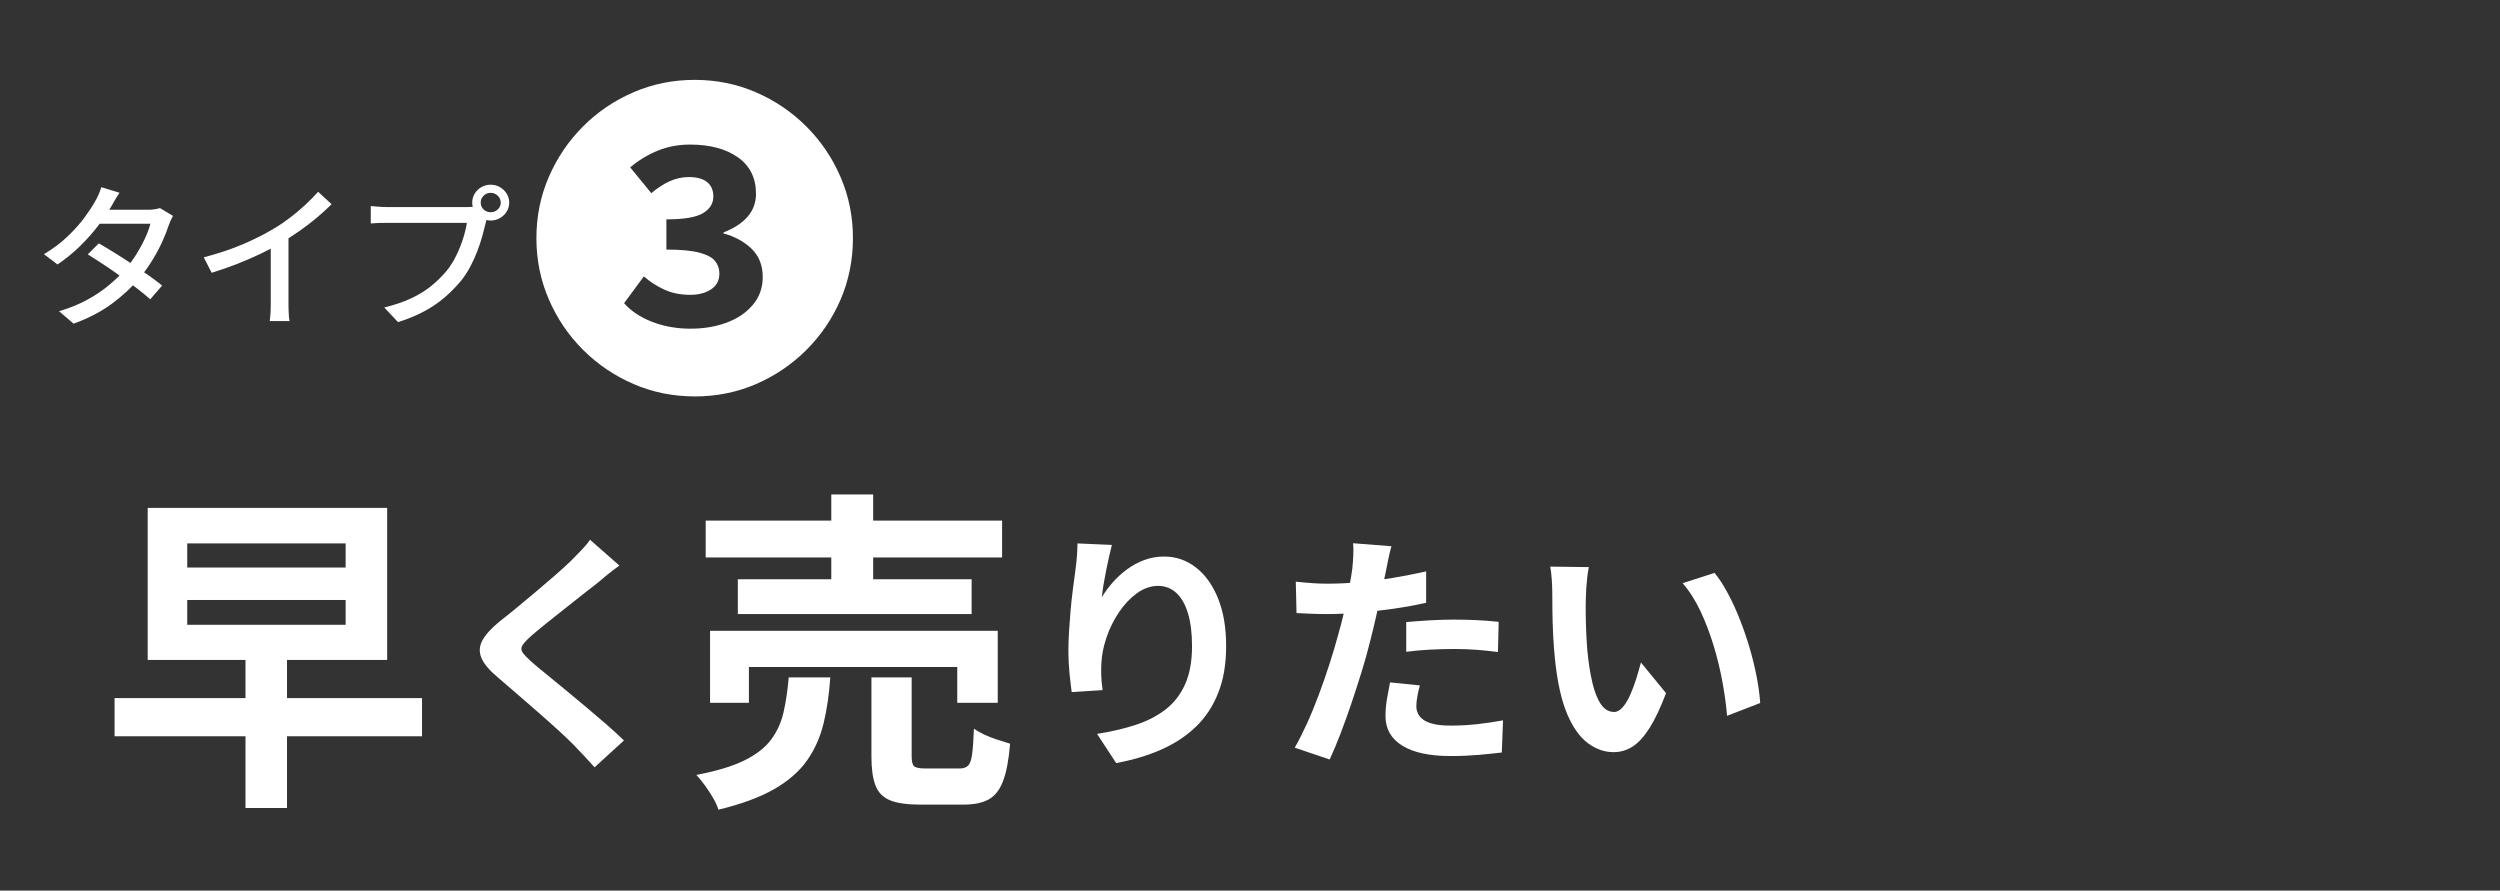 <?xml version="1.0" encoding="UTF-8"?>
<svg id="_レイヤー_2" data-name="レイヤー 2" xmlns="http://www.w3.org/2000/svg" width="546.23" height="194.59" viewBox="0 0 546.23 194.59">
  <rect x="0" y="0" width="546.23" height="194.59" fill="#333333" stroke="none"/>
  <defs>
    <style>
      .cls-1 {
        fill: #fff;
      }

      .cls-2 {
        fill: none;
      }
    </style>
  </defs>
  <g id="_レイヤー_1-2" data-name="レイヤー 1">
    <g>
      <g>
        <path class="cls-1" d="M151.78,86.61c-4.74,0-9.2-.9-13.37-2.71-4.18-1.81-7.85-4.3-11.03-7.47-3.18-3.18-5.67-6.85-7.47-11.03-1.81-4.18-2.71-8.63-2.71-13.37s.9-9.2,2.71-13.37c1.81-4.18,4.3-7.85,7.47-11.03s6.85-5.67,11.03-7.47c4.18-1.81,8.63-2.71,13.37-2.71s9.2.9,13.37,2.71c4.18,1.81,7.85,4.3,11.03,7.47,3.18,3.18,5.67,6.85,7.47,11.03,1.81,4.18,2.71,8.64,2.71,13.37s-.9,9.27-2.71,13.45-4.31,7.85-7.51,11.03c-3.2,3.18-6.88,5.65-11.03,7.44-4.15,1.78-8.6,2.67-13.34,2.67h.01ZM150.97,71.81c2.83,0,5.43-.44,7.8-1.32s4.27-2.17,5.72-3.88c1.44-1.71,2.16-3.74,2.16-6.08,0-2.54-.81-4.59-2.42-6.16-1.61-1.56-3.66-2.69-6.16-3.37v-.22c2.3-.88,4.05-2.03,5.28-3.44,1.22-1.42,1.83-3.08,1.83-4.98,0-3.47-1.32-6.13-3.96-7.99s-6.13-2.78-10.48-2.78c-2.49,0-4.83.44-7,1.32s-4.19,2.1-6.05,3.66l4.62,5.64c1.32-1.12,2.65-1.99,3.99-2.6s2.75-.92,4.21-.92c1.76,0,3.09.37,3.99,1.1.9.73,1.36,1.78,1.36,3.15,0,1.51-.75,2.72-2.24,3.63-1.49.9-4.17,1.36-8.02,1.36v6.6c3.08,0,5.46.22,7.15.66,1.69.44,2.85,1.05,3.48,1.83s.95,1.71.95,2.78c0,1.47-.6,2.6-1.8,3.41s-2.72,1.21-4.58,1.21c-2.15,0-4.06-.39-5.72-1.17s-3.13-1.73-4.4-2.86l-4.32,5.86c1.51,1.71,3.55,3.07,6.12,4.07,2.56,1,5.39,1.5,8.46,1.5h.03Z"/>
        <rect class="cls-2" width="546.23" height="194.59"/>
        <g>
          <path class="cls-1" d="M25.03,152.53h67.18v8.34H25.03v-8.34ZM32.27,110.97h52.32v33.22h-52.32v-33.22ZM40.91,118.73v5.27h34.61v-5.27h-34.61ZM40.91,131.09v5.42h34.61v-5.42h-34.61ZM53.64,143.1h9.07v33.44h-9.07v-33.44Z"/>
          <path class="cls-1" d="M135.34,123.57c-.88.62-1.74,1.27-2.58,1.95-.84.68-1.57,1.29-2.2,1.84-.91.7-2,1.55-3.27,2.55-1.26,1.01-2.58,2.05-3.95,3.13-1.37,1.08-2.7,2.13-3.98,3.16-1.28,1.02-2.38,1.94-3.29,2.74-.95.84-1.59,1.53-1.92,2.06-.33.53-.32,1.05.03,1.56.35.51,1.02,1.21,2,2.09.8.7,1.84,1.56,3.1,2.58,1.26,1.03,2.63,2.15,4.12,3.38,1.48,1.23,3,2.49,4.56,3.79,1.55,1.3,3.05,2.58,4.5,3.84,1.44,1.26,2.73,2.44,3.87,3.54l-6.42,5.87c-1.54-1.72-3.13-3.42-4.77-5.1-.84-.84-1.93-1.88-3.27-3.1-1.34-1.23-2.78-2.51-4.34-3.87-1.56-1.35-3.1-2.7-4.64-4.03-1.54-1.34-2.93-2.53-4.17-3.59-1.83-1.54-3.01-2.95-3.54-4.23-.53-1.28-.46-2.55.22-3.81.68-1.26,1.93-2.64,3.76-4.14,1.1-.84,2.34-1.84,3.73-2.99,1.39-1.15,2.82-2.34,4.28-3.57,1.46-1.23,2.85-2.42,4.17-3.57s2.43-2.17,3.35-3.05c.8-.8,1.61-1.63,2.42-2.47.8-.84,1.41-1.57,1.81-2.2l6.42,5.65Z"/>
          <path class="cls-1" d="M172.34,148h9.07c-.24,3.66-.73,7-1.46,10.03-.73,3.03-1.94,5.73-3.62,8.12-1.68,2.39-4.07,4.48-7.17,6.26-3.1,1.78-7.16,3.28-12.18,4.5-.25-.78-.63-1.63-1.17-2.56-.54-.93-1.13-1.84-1.79-2.74-.66-.9-1.28-1.67-1.87-2.3,4.39-.83,7.88-1.88,10.46-3.15,2.58-1.27,4.54-2.78,5.85-4.54,1.32-1.76,2.23-3.76,2.74-6,.51-2.24.89-4.78,1.13-7.61ZM154.19,113.75h64.76v8.05h-64.76v-8.05ZM155.14,137.83h62.86v15.73h-8.85v-7.83h-45.52v7.83h-8.49v-15.73ZM161.21,126.56h51.08v7.61h-51.08v-7.61ZM181.63,108.04h9.15v22.76h-9.15v-22.76ZM190.41,148h8.78v17.27c0,1.12.18,1.84.55,2.16.37.32,1.21.48,2.52.48h7.39c.83,0,1.45-.21,1.87-.62.41-.41.71-1.24.88-2.49.17-1.24.3-3.11.4-5.6.59.44,1.35.88,2.3,1.32.95.44,1.93.82,2.93,1.13,1,.32,1.89.6,2.67.84-.29,3.51-.8,6.23-1.54,8.16-.73,1.93-1.78,3.27-3.15,4.02-1.37.76-3.22,1.13-5.56,1.13h-9.44c-2.83,0-5.01-.32-6.55-.95-1.54-.63-2.6-1.72-3.18-3.26-.59-1.54-.88-3.62-.88-6.26v-17.34Z"/>
          <path class="cls-1" d="M242.94,119.07c-.18.66-.38,1.48-.6,2.47-.22.99-.44,2.02-.66,3.1-.22,1.08-.41,2.13-.58,3.16-.16,1.02-.28,1.92-.36,2.69.66-1.1,1.45-2.17,2.36-3.21.91-1.04,1.95-1.99,3.1-2.85,1.15-.86,2.41-1.54,3.79-2.06,1.37-.51,2.83-.77,4.36-.77,2.56,0,4.87.79,6.91,2.36,2.05,1.57,3.67,3.82,4.86,6.75,1.19,2.93,1.78,6.4,1.78,10.43s-.57,7.27-1.7,10.18c-1.13,2.91-2.76,5.39-4.88,7.44-2.12,2.05-4.66,3.72-7.6,5.02-2.95,1.3-6.23,2.28-9.85,2.94l-4.17-6.37c3.04-.48,5.83-1.12,8.37-1.95,2.54-.82,4.74-1.95,6.59-3.38,1.85-1.43,3.27-3.27,4.28-5.52,1.01-2.25,1.51-5.02,1.51-8.32,0-2.82-.29-5.2-.88-7.16-.59-1.96-1.44-3.45-2.55-4.47-1.12-1.02-2.44-1.54-3.98-1.54s-3.15.53-4.61,1.59c-1.46,1.06-2.77,2.44-3.92,4.14-1.15,1.7-2.07,3.54-2.74,5.52-.68,1.98-1.05,3.88-1.13,5.71-.04.77-.05,1.61-.03,2.52.02.91.12,2.01.3,3.29l-6.75.44c-.15-1.06-.3-2.39-.47-3.98-.16-1.59-.25-3.32-.25-5.19,0-1.28.05-2.65.14-4.12.09-1.46.2-2.95.33-4.47.13-1.52.29-3.05.49-4.58.2-1.54.39-3,.58-4.39.15-1.06.25-2.1.33-3.13.07-1.02.11-1.9.11-2.63l7.52.33Z"/>
          <path class="cls-1" d="M304.02,119.35c-.22.73-.44,1.63-.66,2.69-.22,1.06-.38,1.88-.49,2.47-.26,1.24-.58,2.76-.96,4.56-.38,1.79-.81,3.7-1.26,5.71-.46,2.01-.92,3.93-1.4,5.76-.48,1.94-1.06,4.03-1.76,6.28-.7,2.25-1.44,4.54-2.22,6.86-.79,2.32-1.58,4.54-2.39,6.64-.81,2.1-1.59,3.98-2.36,5.62l-7.63-2.58c.8-1.39,1.66-3.08,2.58-5.08.92-1.99,1.8-4.14,2.66-6.45.86-2.3,1.66-4.59,2.39-6.86.73-2.27,1.35-4.37,1.87-6.31.37-1.28.71-2.6,1.04-3.95.33-1.35.62-2.67.88-3.95.26-1.28.48-2.48.69-3.59.2-1.12.36-2.09.47-2.94.11-1.02.18-2.05.22-3.07.04-1.02.02-1.85-.05-2.47l8.4.66ZM290.03,127.53c2.23,0,4.56-.11,6.97-.33,2.42-.22,4.85-.53,7.3-.93,2.45-.4,4.88-.88,7.3-1.43v6.86c-2.27.51-4.68.95-7.25,1.32-2.56.37-5.09.65-7.57.85-2.49.2-4.77.3-6.86.3-1.32,0-2.51-.03-3.57-.08-1.06-.05-2.09-.1-3.07-.14l-.16-6.86c1.43.15,2.65.26,3.68.33,1.02.07,2.1.11,3.24.11ZM310.23,149.75c-.22.77-.4,1.56-.55,2.39-.15.82-.22,1.55-.22,2.17,0,.59.13,1.13.38,1.65.26.51.66.96,1.21,1.34.55.38,1.31.69,2.28.91.97.22,2.19.33,3.65.33,1.87,0,3.74-.1,5.63-.3,1.88-.2,3.81-.48,5.79-.85l-.27,7.03c-1.54.18-3.24.36-5.1.52-1.87.16-3.9.25-6.09.25-4.61,0-8.13-.76-10.57-2.28s-3.65-3.67-3.65-6.45c0-1.24.11-2.51.33-3.79.22-1.28.44-2.47.66-3.57l6.53.66ZM307.26,135.92c1.54-.15,3.24-.27,5.1-.38,1.87-.11,3.68-.16,5.43-.16,1.57,0,3.17.04,4.8.11,1.63.07,3.25.2,4.86.38l-.16,6.59c-1.35-.18-2.84-.34-4.47-.47-1.63-.13-3.28-.19-4.97-.19-1.87,0-3.67.05-5.41.14-1.74.09-3.47.25-5.19.47v-6.48Z"/>
          <path class="cls-1" d="M347.16,123.9c-.15.66-.27,1.41-.36,2.25-.09.84-.16,1.66-.22,2.47-.05.81-.08,1.46-.08,1.98-.04,1.21-.05,2.45-.03,3.73.02,1.28.05,2.59.11,3.92.06,1.34.14,2.66.25,3.98.26,2.63.62,4.96,1.1,6.97.48,2.01,1.1,3.58,1.87,4.69.77,1.12,1.74,1.67,2.91,1.67.62,0,1.23-.35,1.84-1.04.6-.69,1.15-1.6,1.65-2.72.49-1.12.93-2.3,1.32-3.54.38-1.24.72-2.42,1.01-3.51l5.49,6.7c-1.21,3.18-2.41,5.72-3.6,7.6-1.19,1.88-2.42,3.24-3.7,4.06-1.28.82-2.67,1.23-4.17,1.23-1.98,0-3.85-.66-5.62-1.98-1.78-1.32-3.29-3.45-4.53-6.39-1.24-2.95-2.12-6.87-2.63-11.77-.18-1.68-.32-3.46-.41-5.32-.09-1.87-.15-3.64-.17-5.32-.02-1.68-.03-3.07-.03-4.17,0-.77-.04-1.68-.11-2.74-.07-1.06-.18-2.01-.33-2.85l8.45.11ZM374.61,125.17c1.02,1.24,2.01,2.76,2.96,4.56.95,1.79,1.83,3.71,2.63,5.76.8,2.05,1.52,4.14,2.14,6.28.62,2.14,1.12,4.23,1.51,6.26.38,2.03.63,3.89.74,5.57l-7.24,2.8c-.18-2.23-.51-4.67-.99-7.3-.48-2.63-1.12-5.29-1.92-7.96-.81-2.67-1.77-5.2-2.88-7.57-1.12-2.38-2.42-4.43-3.92-6.15l6.97-2.25Z"/>
        </g>
        <rect class="cls-2" width="546.23" height="194.59"/>
      </g>
      <g>
        <path class="cls-1" d="M26.11,42.13c-.35.5-.69,1.04-1.03,1.63-.34.59-.6,1.05-.79,1.39-.75,1.27-1.7,2.66-2.85,4.18-1.16,1.52-2.48,3-3.97,4.46-1.49,1.46-3.13,2.79-4.9,3.99l-2.97-2.24c2.03-1.22,3.77-2.53,5.23-3.94,1.46-1.4,2.68-2.77,3.66-4.11.98-1.33,1.75-2.51,2.31-3.53.21-.34.45-.81.72-1.41s.47-1.15.61-1.65l3.99,1.22ZM37.8,47.16c-.16.27-.33.61-.51,1-.17.4-.32.76-.44,1.1-.35,1.09-.82,2.29-1.42,3.6-.6,1.31-1.31,2.64-2.14,3.99-.83,1.35-1.76,2.64-2.78,3.89-1.61,1.92-3.59,3.76-5.93,5.52s-5.17,3.24-8.49,4.46l-3.19-2.72c2.29-.68,4.32-1.5,6.11-2.48,1.79-.97,3.37-2.03,4.74-3.17s2.58-2.3,3.61-3.48c.86-1,1.66-2.08,2.4-3.26.73-1.18,1.38-2.35,1.92-3.53.55-1.18.94-2.24,1.17-3.19h-12.5l1.33-3.06h10.64c.49,0,.97-.03,1.43-.1.47-.07.86-.16,1.19-.27l2.83,1.7ZM21.59,53.17c1.1.63,2.28,1.34,3.54,2.12,1.26.78,2.52,1.6,3.78,2.44,1.26.85,2.46,1.67,3.59,2.46,1.13.79,2.11,1.53,2.92,2.21l-2.59,2.99c-.79-.7-1.75-1.48-2.85-2.34-1.11-.86-2.3-1.74-3.57-2.65s-2.53-1.77-3.78-2.6c-1.25-.83-2.4-1.57-3.45-2.22l2.41-2.41Z"/>
        <path class="cls-1" d="M44.52,56.22c3.08-.79,5.91-1.74,8.49-2.83,2.58-1.1,4.83-2.24,6.77-3.41,1.24-.72,2.44-1.54,3.62-2.44,1.18-.91,2.29-1.84,3.34-2.82,1.05-.97,1.97-1.91,2.77-2.82l2.94,2.72c-1.03,1.02-2.13,2.03-3.32,3.02-1.19,1-2.45,1.95-3.76,2.87s-2.67,1.78-4.04,2.6c-1.28.77-2.74,1.54-4.38,2.33-1.63.78-3.36,1.53-5.18,2.24-1.82.71-3.66,1.35-5.53,1.92l-1.71-3.36ZM59.15,51.74l3.88-.98v15.38c0,.45,0,.95.02,1.48.01.53.04,1.02.07,1.48.03.45.09.8.16,1.05h-4.34c.02-.25.06-.6.11-1.05.05-.45.07-.95.09-1.48.01-.53.02-1.02.02-1.48v-14.39Z"/>
        <path class="cls-1" d="M106.75,46.75c-.14.27-.26.58-.37.92s-.19.69-.26,1.05c-.21.86-.46,1.82-.75,2.89-.29,1.06-.65,2.16-1.09,3.29s-.93,2.24-1.5,3.31c-.57,1.08-1.21,2.07-1.91,2.97-1.07,1.31-2.28,2.55-3.62,3.72-1.34,1.17-2.86,2.21-4.57,3.12-1.7.92-3.61,1.7-5.71,2.36l-3.01-3.19c2.29-.57,4.27-1.25,5.95-2.04s3.14-1.7,4.39-2.73c1.25-1.03,2.36-2.13,3.34-3.31.79-1,1.49-2.11,2.08-3.33.59-1.22,1.08-2.45,1.47-3.68.39-1.23.66-2.37.82-3.41h-17.22c-.75,0-1.45.01-2.1.03-.65.02-1.21.06-1.68.1v-3.8c.35.02.74.06,1.17.1.43.04.88.08,1.35.1.47.02.89.03,1.26.03h16.97c.3,0,.66-.01,1.07-.03s.8-.08,1.17-.17l2.73,1.7ZM103.18,44.27c0-.72.18-1.38.54-1.97.36-.59.85-1.06,1.45-1.41.61-.35,1.28-.53,2.03-.53s1.42.17,2.03.53c.61.35,1.1.82,1.47,1.41.37.59.56,1.25.56,1.97s-.19,1.38-.56,1.97c-.37.59-.86,1.06-1.47,1.41-.61.35-1.28.53-2.03.53s-1.42-.17-2.03-.53c-.61-.35-1.09-.82-1.45-1.41s-.54-1.24-.54-1.97ZM105.03,44.27c0,.59.21,1.09.63,1.49s.93.61,1.54.61,1.12-.2,1.56-.61.65-.91.65-1.49-.22-1.09-.65-1.51c-.43-.42-.95-.63-1.56-.63s-1.12.21-1.54.63c-.42.42-.63.92-.63,1.51Z"/>
      </g>
    </g>
  </g>
</svg>
